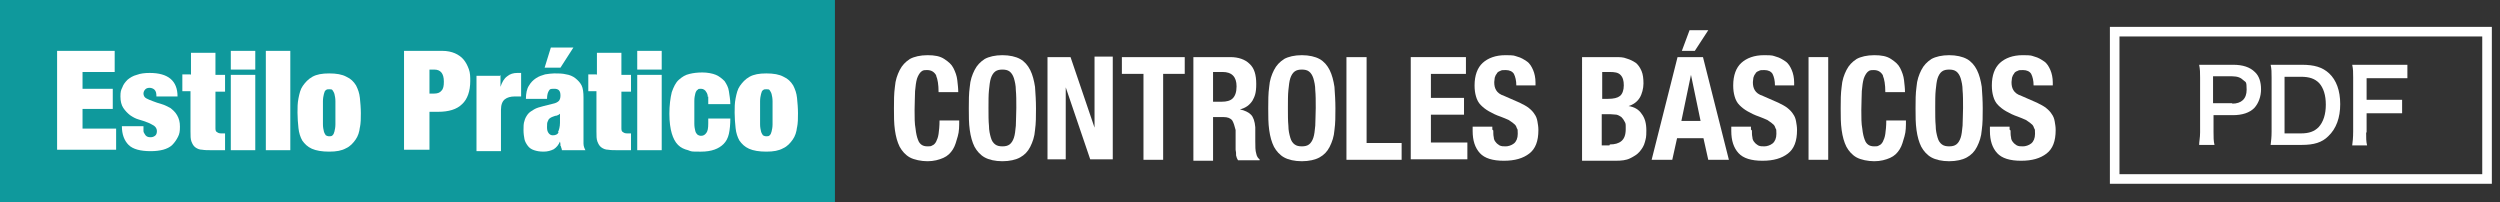 <?xml version="1.0" encoding="UTF-8"?>
<svg xmlns="http://www.w3.org/2000/svg" version="1.1" viewBox="0 0 521 42.2">
  <rect x="0" y="0" width="521" height="42.2" fill="#333333" stroke="none"/>
  <defs>
    <style>
      .cls-1 {
        fill: #0f999c;
      }

      .cls-2 {
        fill: #fff;
      }

      .cls-3 {
        fill: none;
        stroke: #fff;
        stroke-miterlimit: 10;
        stroke-width: 2px;
      }
    </style>
  </defs>
  <!-- Generator: Adobe Illustrator 28.6.0, SVG Export Plug-In . SVG Version: 1.2.0 Build 709)  -->
  <g>
    <g id="_レイヤー_1" data-name="レイヤー_1">
      <rect class="cls-1" x="-.5" y="0" width="174.5" height="42.3"/>
      <g>
        <g>
          <path class="cls-2" d="M458.3,30.3c0-.8.2-1.6.2-2.7v-11.4c0-1,0-1.8-.2-2.7.9,0,1.6,0,2.7,0h4.4c2,0,3.5.5,4.5,1.5.9.8,1.3,2.1,1.3,3.6s-.5,2.9-1.4,3.9c-1,1-2.5,1.5-4.5,1.5h-4v3.5c0,1.1,0,1.9.2,2.7h-3.2ZM465.2,21.6c1.9,0,3-1,3-2.9s-.2-1.5-.7-2-1.2-.8-2.3-.8h-4v5.6h4Z"/>
          <path class="cls-2" d="M473.4,16.2c0-1.2,0-1.8-.2-2.7.8,0,1.3,0,2.7,0h3.8c2.6,0,4.3.5,5.7,1.8,1.5,1.4,2.3,3.6,2.3,6.4s-.8,5.1-2.5,6.7c-1.3,1.3-3,1.8-5.5,1.8h-3.8c-1.3,0-1.8,0-2.7,0,.1-.9.2-1.5.2-2.8v-11.4ZM479.5,27.8c1.7,0,2.8-.4,3.7-1.3,1-1.1,1.5-2.7,1.5-4.7s-.5-3.5-1.4-4.5c-.9-.9-2-1.3-3.8-1.3h-3.4v11.8h3.4Z"/>
          <path class="cls-2" d="M493.1,27.3c0,1.5,0,2.2.2,3h-3.1c.1-.7.2-1.6.2-3v-11.1c0-1.2,0-1.8-.2-2.7.9,0,1.4,0,2.7,0h5.9c1.3,0,2,0,2.9,0v2.8c-.8,0-1.5,0-2.9,0h-5.6v4.5h4.5c1.3,0,2,0,2.9,0v2.8c-.8,0-1.6,0-2.9,0h-4.5v4s-.1,0-.1,0Z"/>
        </g>
        <rect class="cls-3" x="440.7" y="6.6" width="77.6" height="30.7"/>
      </g>
      <g>
        <path class="cls-2" d="M23.9,10.6v4.4h-6.7v3.5h6.3v4.2h-6.3v4.1h7v4.4h-12.3V10.6h12Z"/>
        <path class="cls-2" d="M29.9,27.3c0,.3.2.5.3.7.2.4.6.6,1.1.6s.7-.1,1-.3c.3-.2.4-.6.4-1s-.2-.8-.6-1.1c-.4-.2-.8-.5-1.4-.7-.5-.2-1.1-.4-1.8-.6s-1.2-.5-1.8-.9c-.5-.4-1-.9-1.4-1.5-.4-.6-.6-1.4-.6-2.4s.1-1.3.4-1.9c.2-.6.6-1.1,1.1-1.6.5-.4,1.1-.8,1.9-1,.8-.3,1.7-.4,2.7-.4,3.8,0,5.8,1.6,5.8,4.9h-4.4c0-.7-.1-1.1-.4-1.4-.2-.2-.6-.4-1-.4s-.7.1-.9.3-.4.5-.4.9.2.8.6,1c.4.2.8.4,1.4.6.5.2,1.1.4,1.8.6s1.2.5,1.8.8c.5.4,1,.8,1.4,1.5s.6,1.4.6,2.4-.1,1.5-.4,2.1c-.3.6-.7,1.2-1.2,1.7-.5.5-1.2.8-1.9,1-.8.2-1.6.3-2.6.3-2.1,0-3.7-.4-4.6-1.3-.9-.9-1.4-2.2-1.4-3.9h4.5c0,.3,0,.6,0,.9Z"/>
        <path class="cls-2" d="M39.8,15.6v-4.6h5.1v4.6h2v3.5h-2v7.5c0,.4,0,.8.3.9.2.2.5.3.9.3h.8v3.5c-.5,0-.9,0-1.4,0-.5,0-.9,0-1.4,0-.8,0-1.4,0-2-.1-.5,0-1-.2-1.4-.5-.4-.3-.6-.7-.8-1.2s-.2-1.2-.2-2.1v-8.4h-1.7v-3.5h1.7Z"/>
        <path class="cls-2" d="M53.2,10.6v3.9h-5.1v-3.9h5.1ZM53.2,15.6v15.7h-5.1v-15.7h5.1Z"/>
        <path class="cls-2" d="M60.5,10.6v20.7h-5.1V10.6h5.1Z"/>
        <path class="cls-2" d="M75,26.5c-.1,1-.4,1.9-.9,2.6s-1.1,1.4-2,1.8c-.9.5-2,.7-3.5.7s-2.7-.2-3.6-.6c-.9-.4-1.5-1-2-1.7-.4-.7-.7-1.6-.8-2.6s-.2-2.1-.2-3.2,0-2,.2-3,.4-1.9.9-2.6,1.1-1.4,2-1.9c.9-.5,2-.7,3.5-.7s2.7.2,3.6.7c.9.4,1.5,1,2,1.8.4.8.7,1.6.8,2.6.1,1,.2,2.1.2,3.2s0,2-.2,3ZM67.3,25.9c0,.6.1,1.1.2,1.5s.3.6.4.8c.2.1.4.2.7.2s.5,0,.7-.2.3-.4.4-.8.2-.9.2-1.5c0-.6,0-1.4,0-2.4s0-1.8,0-2.4c0-.6-.1-1.1-.2-1.5s-.3-.6-.4-.8-.4-.2-.7-.2-.5,0-.7.2c-.2.1-.3.4-.4.8s-.2.9-.2,1.5,0,1.4,0,2.4,0,1.8,0,2.4Z"/>
        <path class="cls-2" d="M92.2,10.6c1,0,1.9.2,2.6.5.7.3,1.4.8,1.8,1.3.5.6.8,1.2,1.1,2s.3,1.6.3,2.5c0,2.1-.6,3.8-1.7,4.8-1.1,1.1-2.8,1.6-5,1.6h-1.8v7.9h-5.3V10.6h7.9ZM90.5,19.5c.7,0,1.2-.2,1.5-.6.4-.4.5-1,.5-1.9,0-1.7-.7-2.5-2-2.5h-1v5h1Z"/>
        <path class="cls-2" d="M104.3,15.6v2.5h0c.3-.9.7-1.7,1.4-2.2.6-.5,1.3-.7,2.1-.7h.8v4.9c-.2,0-.4,0-.7,0s-.4,0-.6,0c-.9,0-1.6.2-2.1.6-.5.4-.8,1.1-.8,2.2v8.6h-5.1v-15.7h4.9Z"/>
        <path class="cls-2" d="M116.8,30.4c0-.3,0-.6-.1-.9h0c-.3.7-.7,1.2-1.3,1.6-.6.3-1.3.5-2.1.5s-1.4-.1-2-.3-1-.5-1.3-.9c-.3-.4-.6-.9-.7-1.4s-.2-1.2-.2-1.9,0-1.4.2-1.9c.1-.5.4-1,.7-1.4s.8-.7,1.3-1c.5-.3,1.2-.5,2-.7l2-.5c.5-.1.9-.3,1.2-.6.2-.3.3-.6.3-1.1,0-1-.4-1.4-1.3-1.4s-.9.1-1.1.4c-.2.3-.4.8-.4,1.7h-4.4c0-1.1.2-2.1.6-2.7.4-.7.9-1.2,1.5-1.6.6-.4,1.2-.6,1.9-.8.7-.1,1.3-.2,1.9-.2.9,0,1.7,0,2.5.2.7.1,1.4.4,1.9.8s1,.9,1.3,1.5c.3.6.4,1.5.4,2.5v7.7c0,.7,0,1.4,0,1.9,0,.6.2,1,.4,1.4h-4.9c0-.3-.2-.6-.2-.8ZM119.5,9.9l-2.7,4.2h-3.3l1.3-4.2h4.8ZM116.3,27.5c.2-.4.4-1.1.4-1.9v-1.9h0c-.2.2-.4.3-.7.4-.3,0-.7.2-1,.3-.4.2-.7.4-.8.8-.2.3-.2.7-.2,1.3s.1.9.3,1.2c.2.3.5.5.9.5.6,0,1-.2,1.2-.6Z"/>
        <path class="cls-2" d="M124.4,15.6v-4.6h5.1v4.6h2v3.5h-2v7.5c0,.4,0,.8.3.9.2.2.5.3.9.3h.8v3.5c-.5,0-.9,0-1.4,0-.5,0-.9,0-1.4,0-.8,0-1.4,0-2-.1-.5,0-1-.2-1.4-.5-.4-.3-.6-.7-.8-1.2s-.2-1.2-.2-2.1v-8.4h-1.7v-3.5h1.7Z"/>
        <path class="cls-2" d="M137.9,10.6v3.9h-5.1v-3.9h5.1ZM137.9,15.6v15.7h-5.1v-15.7h5.1Z"/>
        <path class="cls-2" d="M147.5,20.2c0-.4-.1-.7-.3-1-.2-.4-.6-.7-1.1-.7s-.5,0-.7.2c-.2.1-.4.4-.5.8s-.2.9-.2,1.5c0,.6,0,1.4,0,2.4s0,1.8,0,2.4c0,.6.1,1.1.2,1.5s.3.6.5.8c.2.1.4.2.7.2.5,0,.8-.2,1.1-.6.3-.4.4-1,.4-2v-1h4.6c0,1.2-.1,2.3-.3,3.2s-.6,1.6-1.1,2.1c-1,1-2.5,1.6-4.7,1.6s-1.9,0-2.7-.3c-.8-.2-1.5-.5-2.1-1.1-.6-.6-1-1.4-1.3-2.4-.3-1-.5-2.4-.5-4.1s.2-3.3.5-4.5c.4-1.1.8-2,1.5-2.6s1.3-1,2.2-1.2c.8-.2,1.7-.3,2.7-.3s2.1.2,2.8.5c.7.3,1.3.8,1.8,1.3.4.6.8,1.3.9,2.1s.3,1.7.3,2.7h-4.6c0-.6,0-1.2,0-1.6Z"/>
        <path class="cls-2" d="M166.1,26.5c-.1,1-.4,1.9-.9,2.6s-1.1,1.4-2,1.8c-.9.5-2,.7-3.5.7s-2.7-.2-3.6-.6c-.9-.4-1.5-1-2-1.7-.4-.7-.7-1.6-.8-2.6s-.2-2.1-.2-3.2,0-2,.2-3,.4-1.9.9-2.6,1.1-1.4,2-1.9c.9-.5,2-.7,3.5-.7s2.7.2,3.6.7c.9.4,1.5,1,2,1.8.4.8.7,1.6.8,2.6.1,1,.2,2.1.2,3.2s0,2-.2,3ZM158.4,25.9c0,.6.1,1.1.2,1.5s.3.6.4.8c.2.1.4.2.7.2s.5,0,.7-.2.3-.4.4-.8.2-.9.2-1.5c0-.6,0-1.4,0-2.4s0-1.8,0-2.4c0-.6-.1-1.1-.2-1.5s-.3-.6-.4-.8-.4-.2-.7-.2-.5,0-.7.2c-.2.1-.3.4-.4.8s-.2.9-.2,1.5,0,1.4,0,2.4,0,1.8,0,2.4Z"/>
      </g>
      <g>
        <path class="cls-2" d="M195.1,15.7c-.4-.7-1-1.1-1.9-1.1s-.9.1-1.3.4c-.3.3-.6.8-.8,1.4-.2.7-.3,1.5-.4,2.6,0,1-.1,2.3-.1,3.9s0,2.9.2,3.9c.1,1,.3,1.8.5,2.3.2.6.5.9.8,1.1.3.2.7.3,1.2.3s.7,0,1-.2c.3-.1.6-.4.8-.8.2-.4.4-.9.5-1.6.1-.7.2-1.6.2-2.8h4.1c0,1.2,0,2.3-.3,3.3s-.5,1.9-1,2.7c-.5.8-1.1,1.4-2,1.8-.9.4-2,.7-3.3.7s-2.8-.3-3.7-.8c-.9-.5-1.6-1.3-2.1-2.2-.5-1-.8-2.1-1-3.5s-.2-2.9-.2-4.5,0-3.1.2-4.5c.1-1.4.5-2.5,1-3.5s1.2-1.7,2.1-2.3c.9-.5,2.2-.8,3.7-.8s2.6.2,3.5.8,1.5,1.1,1.9,1.9c.4.8.7,1.6.8,2.5.1.9.2,1.7.2,2.5h-4.1c0-1.6-.2-2.7-.5-3.4Z"/>
        <path class="cls-2" d="M202.1,18.1c.1-1.4.5-2.5,1-3.5s1.2-1.7,2.1-2.3c.9-.5,2.2-.8,3.7-.8s2.8.3,3.7.8c.9.5,1.6,1.3,2.1,2.3s.8,2.2,1,3.5c.1,1.4.2,2.9.2,4.5s0,3.1-.2,4.5c-.1,1.4-.5,2.5-1,3.5-.5,1-1.2,1.7-2.1,2.2-.9.5-2.2.8-3.7.8s-2.8-.3-3.7-.8c-.9-.5-1.6-1.3-2.1-2.2-.5-1-.8-2.1-1-3.5s-.2-2.9-.2-4.5,0-3.1.2-4.5ZM206.1,26.2c0,1,.2,1.8.4,2.5s.5,1.1.9,1.4c.4.3.9.4,1.5.4s1.1-.1,1.5-.4c.4-.3.7-.8.9-1.4s.3-1.4.4-2.5c0-1,.1-2.2.1-3.7s0-2.7-.1-3.7c0-1-.2-1.8-.4-2.5-.2-.6-.5-1.1-.9-1.4-.4-.3-.9-.4-1.5-.4s-1.1.1-1.5.4c-.4.3-.7.8-.9,1.4-.2.6-.3,1.5-.4,2.5s-.1,2.2-.1,3.7,0,2.7.1,3.7Z"/>
        <path class="cls-2" d="M228.1,26.5h0v-14.7h3.8v21.4h-4.7l-5.1-15h0v15h-3.8V11.9h4.8l5,14.7Z"/>
        <path class="cls-2" d="M246.9,15.4h-4.5v17.9h-4.1V15.4h-4.5v-3.5h13.1v3.5Z"/>
        <path class="cls-2" d="M256.4,11.9c1.7,0,3.1.5,4,1.4,1,.9,1.4,2.3,1.4,4.2s-.3,2.6-.8,3.5c-.6.9-1.4,1.5-2.6,1.8h0c1,.2,1.8.6,2.3,1.1.5.5.8,1.4.9,2.6,0,.4,0,.8,0,1.3s0,1,0,1.6c0,1.1,0,2,.2,2.6.1.6.4,1,.7,1.2v.2h-4.5c-.2-.3-.3-.6-.4-1,0-.4,0-.8-.1-1.2v-4.1c-.2-.8-.4-1.5-.7-2-.4-.5-1-.7-1.8-.7h-2.2v9.1h-4.1V11.9h7.7ZM254.6,21.2c1,0,1.8-.2,2.3-.7s.8-1.3.8-2.5c0-2-1-3-2.9-3h-2v6.2h1.7Z"/>
        <path class="cls-2" d="M264.5,18.1c.1-1.4.5-2.5,1-3.5s1.2-1.7,2.1-2.3c.9-.5,2.2-.8,3.7-.8s2.8.3,3.7.8c.9.5,1.6,1.3,2.1,2.3s.8,2.2,1,3.5c.1,1.4.2,2.9.2,4.5s0,3.1-.2,4.5c-.1,1.4-.5,2.5-1,3.5-.5,1-1.2,1.7-2.1,2.2-.9.5-2.2.8-3.7.8s-2.8-.3-3.7-.8c-.9-.5-1.6-1.3-2.1-2.2-.5-1-.8-2.1-1-3.5s-.2-2.9-.2-4.5,0-3.1.2-4.5ZM268.5,26.2c0,1,.2,1.8.4,2.5s.5,1.1.9,1.4c.4.3.9.4,1.5.4s1.1-.1,1.5-.4c.4-.3.7-.8.9-1.4s.3-1.4.4-2.5c0-1,.1-2.2.1-3.7s0-2.7-.1-3.7c0-1-.2-1.8-.4-2.5-.2-.6-.5-1.1-.9-1.4-.4-.3-.9-.4-1.5-.4s-1.1.1-1.5.4c-.4.3-.7.8-.9,1.4-.2.6-.3,1.5-.4,2.5s-.1,2.2-.1,3.7,0,2.7.1,3.7Z"/>
        <path class="cls-2" d="M280.7,11.9h4.1v17.9h7.3v3.5h-11.5V11.9Z"/>
        <path class="cls-2" d="M305.5,15.4h-7.3v5h6.9v3.5h-6.9v5.8h7.6v3.5h-11.8V11.9h11.5v3.5Z"/>
        <path class="cls-2" d="M311.2,27.2c0,.5,0,1,.1,1.4,0,.4.2.8.4,1,.2.3.5.5.8.7.4.2.8.2,1.3.2s1.2-.2,1.7-.6c.5-.4.8-1.1.8-2s0-.9-.2-1.2c-.1-.4-.3-.7-.6-.9-.3-.3-.7-.5-1.1-.8-.5-.2-1.1-.5-1.7-.7-.9-.3-1.7-.7-2.4-1.1-.7-.4-1.2-.8-1.7-1.3-.5-.5-.8-1.1-1-1.8-.2-.7-.3-1.4-.3-2.3,0-2.1.6-3.7,1.7-4.7,1.1-1,2.7-1.6,4.7-1.6s1.8.1,2.5.3c.8.2,1.4.6,2,1s1,1.1,1.3,1.8c.3.7.5,1.6.5,2.6v.6h-4c0-1-.2-1.8-.5-2.4-.3-.5-.9-.8-1.7-.8s-.8,0-1.2.2c-.3.1-.6.3-.7.6-.2.2-.3.5-.4.8,0,.3-.1.6-.1.9,0,.7.1,1.2.4,1.7.3.5.8.9,1.7,1.2l3.2,1.4c.8.4,1.4.7,1.9,1.1.5.4.9.8,1.2,1.3.3.4.5.9.6,1.5s.2,1.1.2,1.8c0,2.3-.6,3.9-1.9,4.9-1.3,1-3,1.5-5.3,1.5s-4-.5-5-1.6c-1-1.1-1.5-2.6-1.5-4.6v-.9h4.1v.6Z"/>
        <path class="cls-2" d="M336.7,11.9c.8,0,1.6,0,2.3.3.7.2,1.3.5,1.9.9.5.4.9,1,1.2,1.7.3.7.4,1.6.4,2.6s-.3,2.2-.8,3c-.5.8-1.3,1.4-2.3,1.7h0c1.2.2,2.1.7,2.7,1.6.7.9,1,2,1,3.5s-.1,1.6-.3,2.4c-.2.8-.6,1.4-1.1,2s-1.2,1-2,1.4-1.8.5-3,.5h-7V11.9h6.9ZM335.1,20.6c1.2,0,2-.2,2.5-.6.5-.4.8-1.2.8-2.2s-.2-1.7-.7-2.2-1.2-.6-2.3-.6h-1.5v5.6h1.2ZM335.5,30.1c1,0,1.8-.2,2.4-.7.6-.5.9-1.3.9-2.5s0-1.1-.2-1.5-.4-.7-.7-1c-.3-.2-.6-.4-1-.5-.4,0-.8-.1-1.3-.1h-1.8v6.5h1.6Z"/>
        <path class="cls-2" d="M354.9,11.9l5.4,21.4h-4.3l-1-4.5h-5.5l-1,4.5h-4.3l5.4-21.4h5.1ZM354.4,25.2l-2-9.6h0l-2,9.6h4ZM356,6.3l-2.8,4.3h-2.7l1.6-4.3h4Z"/>
        <path class="cls-2" d="M365.1,27.2c0,.5,0,1,.1,1.4,0,.4.2.8.4,1,.2.3.5.5.8.7.4.2.8.2,1.3.2s1.2-.2,1.7-.6c.5-.4.8-1.1.8-2s0-.9-.2-1.2c-.1-.4-.3-.7-.6-.9-.3-.3-.7-.5-1.1-.8-.5-.2-1.1-.5-1.7-.7-.9-.3-1.7-.7-2.4-1.1-.7-.4-1.2-.8-1.7-1.3-.5-.5-.8-1.1-1-1.8-.2-.7-.3-1.4-.3-2.3,0-2.1.6-3.7,1.7-4.7,1.1-1,2.7-1.6,4.7-1.6s1.8.1,2.5.3c.8.2,1.4.6,2,1s1,1.1,1.3,1.8c.3.7.5,1.6.5,2.6v.6h-4c0-1-.2-1.8-.5-2.4-.3-.5-.9-.8-1.7-.8s-.8,0-1.2.2c-.3.1-.6.3-.7.6-.2.2-.3.5-.4.8,0,.3-.1.6-.1.9,0,.7.1,1.2.4,1.7.3.5.8.9,1.7,1.2l3.2,1.4c.8.4,1.4.7,1.9,1.1.5.4.9.8,1.2,1.3.3.4.5.9.6,1.5s.2,1.1.2,1.8c0,2.3-.6,3.9-1.9,4.9-1.3,1-3,1.5-5.3,1.5s-4-.5-5-1.6c-1-1.1-1.5-2.6-1.5-4.6v-.9h4.1v.6Z"/>
        <path class="cls-2" d="M376.9,11.9h4.1v21.4h-4.1V11.9Z"/>
        <path class="cls-2" d="M392.4,15.7c-.4-.7-1-1.1-1.9-1.1s-.9.1-1.3.4c-.3.3-.6.8-.8,1.4-.2.7-.3,1.5-.4,2.6,0,1-.1,2.3-.1,3.9s0,2.9.2,3.9c.1,1,.3,1.8.5,2.3.2.6.5.9.8,1.1.3.2.7.3,1.2.3s.7,0,1-.2c.3-.1.6-.4.8-.8.2-.4.4-.9.5-1.6.1-.7.2-1.6.2-2.8h4.1c0,1.2,0,2.3-.3,3.3s-.5,1.9-1,2.7c-.5.8-1.1,1.4-2,1.8-.9.4-2,.7-3.3.7s-2.8-.3-3.7-.8c-.9-.5-1.6-1.3-2.1-2.2-.5-1-.8-2.1-1-3.5s-.2-2.9-.2-4.5,0-3.1.2-4.5c.1-1.4.5-2.5,1-3.5s1.2-1.7,2.1-2.3c.9-.5,2.2-.8,3.7-.8s2.6.2,3.5.8,1.5,1.1,1.9,1.9c.4.8.7,1.6.8,2.5.1.9.2,1.7.2,2.5h-4.1c0-1.6-.2-2.7-.5-3.4Z"/>
        <path class="cls-2" d="M399.4,18.1c.1-1.4.5-2.5,1-3.5s1.2-1.7,2.1-2.3c.9-.5,2.2-.8,3.7-.8s2.8.3,3.7.8c.9.5,1.6,1.3,2.1,2.3s.8,2.2,1,3.5c.1,1.4.2,2.9.2,4.5s0,3.1-.2,4.5c-.1,1.4-.5,2.5-1,3.5-.5,1-1.2,1.7-2.1,2.2-.9.5-2.2.8-3.7.8s-2.8-.3-3.7-.8c-.9-.5-1.6-1.3-2.1-2.2-.5-1-.8-2.1-1-3.5s-.2-2.9-.2-4.5,0-3.1.2-4.5ZM403.4,26.2c0,1,.2,1.8.4,2.5s.5,1.1.9,1.4c.4.3.9.4,1.5.4s1.1-.1,1.5-.4c.4-.3.7-.8.9-1.4s.3-1.4.4-2.5c0-1,.1-2.2.1-3.7s0-2.7-.1-3.7c0-1-.2-1.8-.4-2.5-.2-.6-.5-1.1-.9-1.4-.4-.3-.9-.4-1.5-.4s-1.1.1-1.5.4c-.4.3-.7.8-.9,1.4-.2.6-.3,1.5-.4,2.5s-.1,2.2-.1,3.7,0,2.7.1,3.7Z"/>
        <path class="cls-2" d="M419,27.2c0,.5,0,1,.1,1.4,0,.4.2.8.4,1,.2.3.5.5.8.7.4.2.8.2,1.3.2s1.2-.2,1.7-.6c.5-.4.8-1.1.8-2s0-.9-.2-1.2c-.1-.4-.3-.7-.6-.9-.3-.3-.7-.5-1.1-.8-.5-.2-1.1-.5-1.7-.7-.9-.3-1.7-.7-2.4-1.1-.7-.4-1.2-.8-1.7-1.3-.5-.5-.8-1.1-1-1.8-.2-.7-.3-1.4-.3-2.3,0-2.1.6-3.7,1.7-4.7,1.1-1,2.7-1.6,4.7-1.6s1.8.1,2.5.3c.8.2,1.4.6,2,1s1,1.1,1.3,1.8c.3.7.5,1.6.5,2.6v.6h-4c0-1-.2-1.8-.5-2.4-.3-.5-.9-.8-1.7-.8s-.8,0-1.2.2c-.3.1-.6.3-.7.6-.2.2-.3.5-.4.8,0,.3-.1.6-.1.9,0,.7.1,1.2.4,1.7.3.5.8.9,1.7,1.2l3.2,1.4c.8.4,1.4.7,1.9,1.1.5.4.9.8,1.2,1.3.3.4.5.9.6,1.5s.2,1.1.2,1.8c0,2.3-.6,3.9-1.9,4.9-1.3,1-3,1.5-5.3,1.5s-4-.5-5-1.6c-1-1.1-1.5-2.6-1.5-4.6v-.9h4.1v.6Z"/>
      </g>
    </g>
  </g>
</svg>